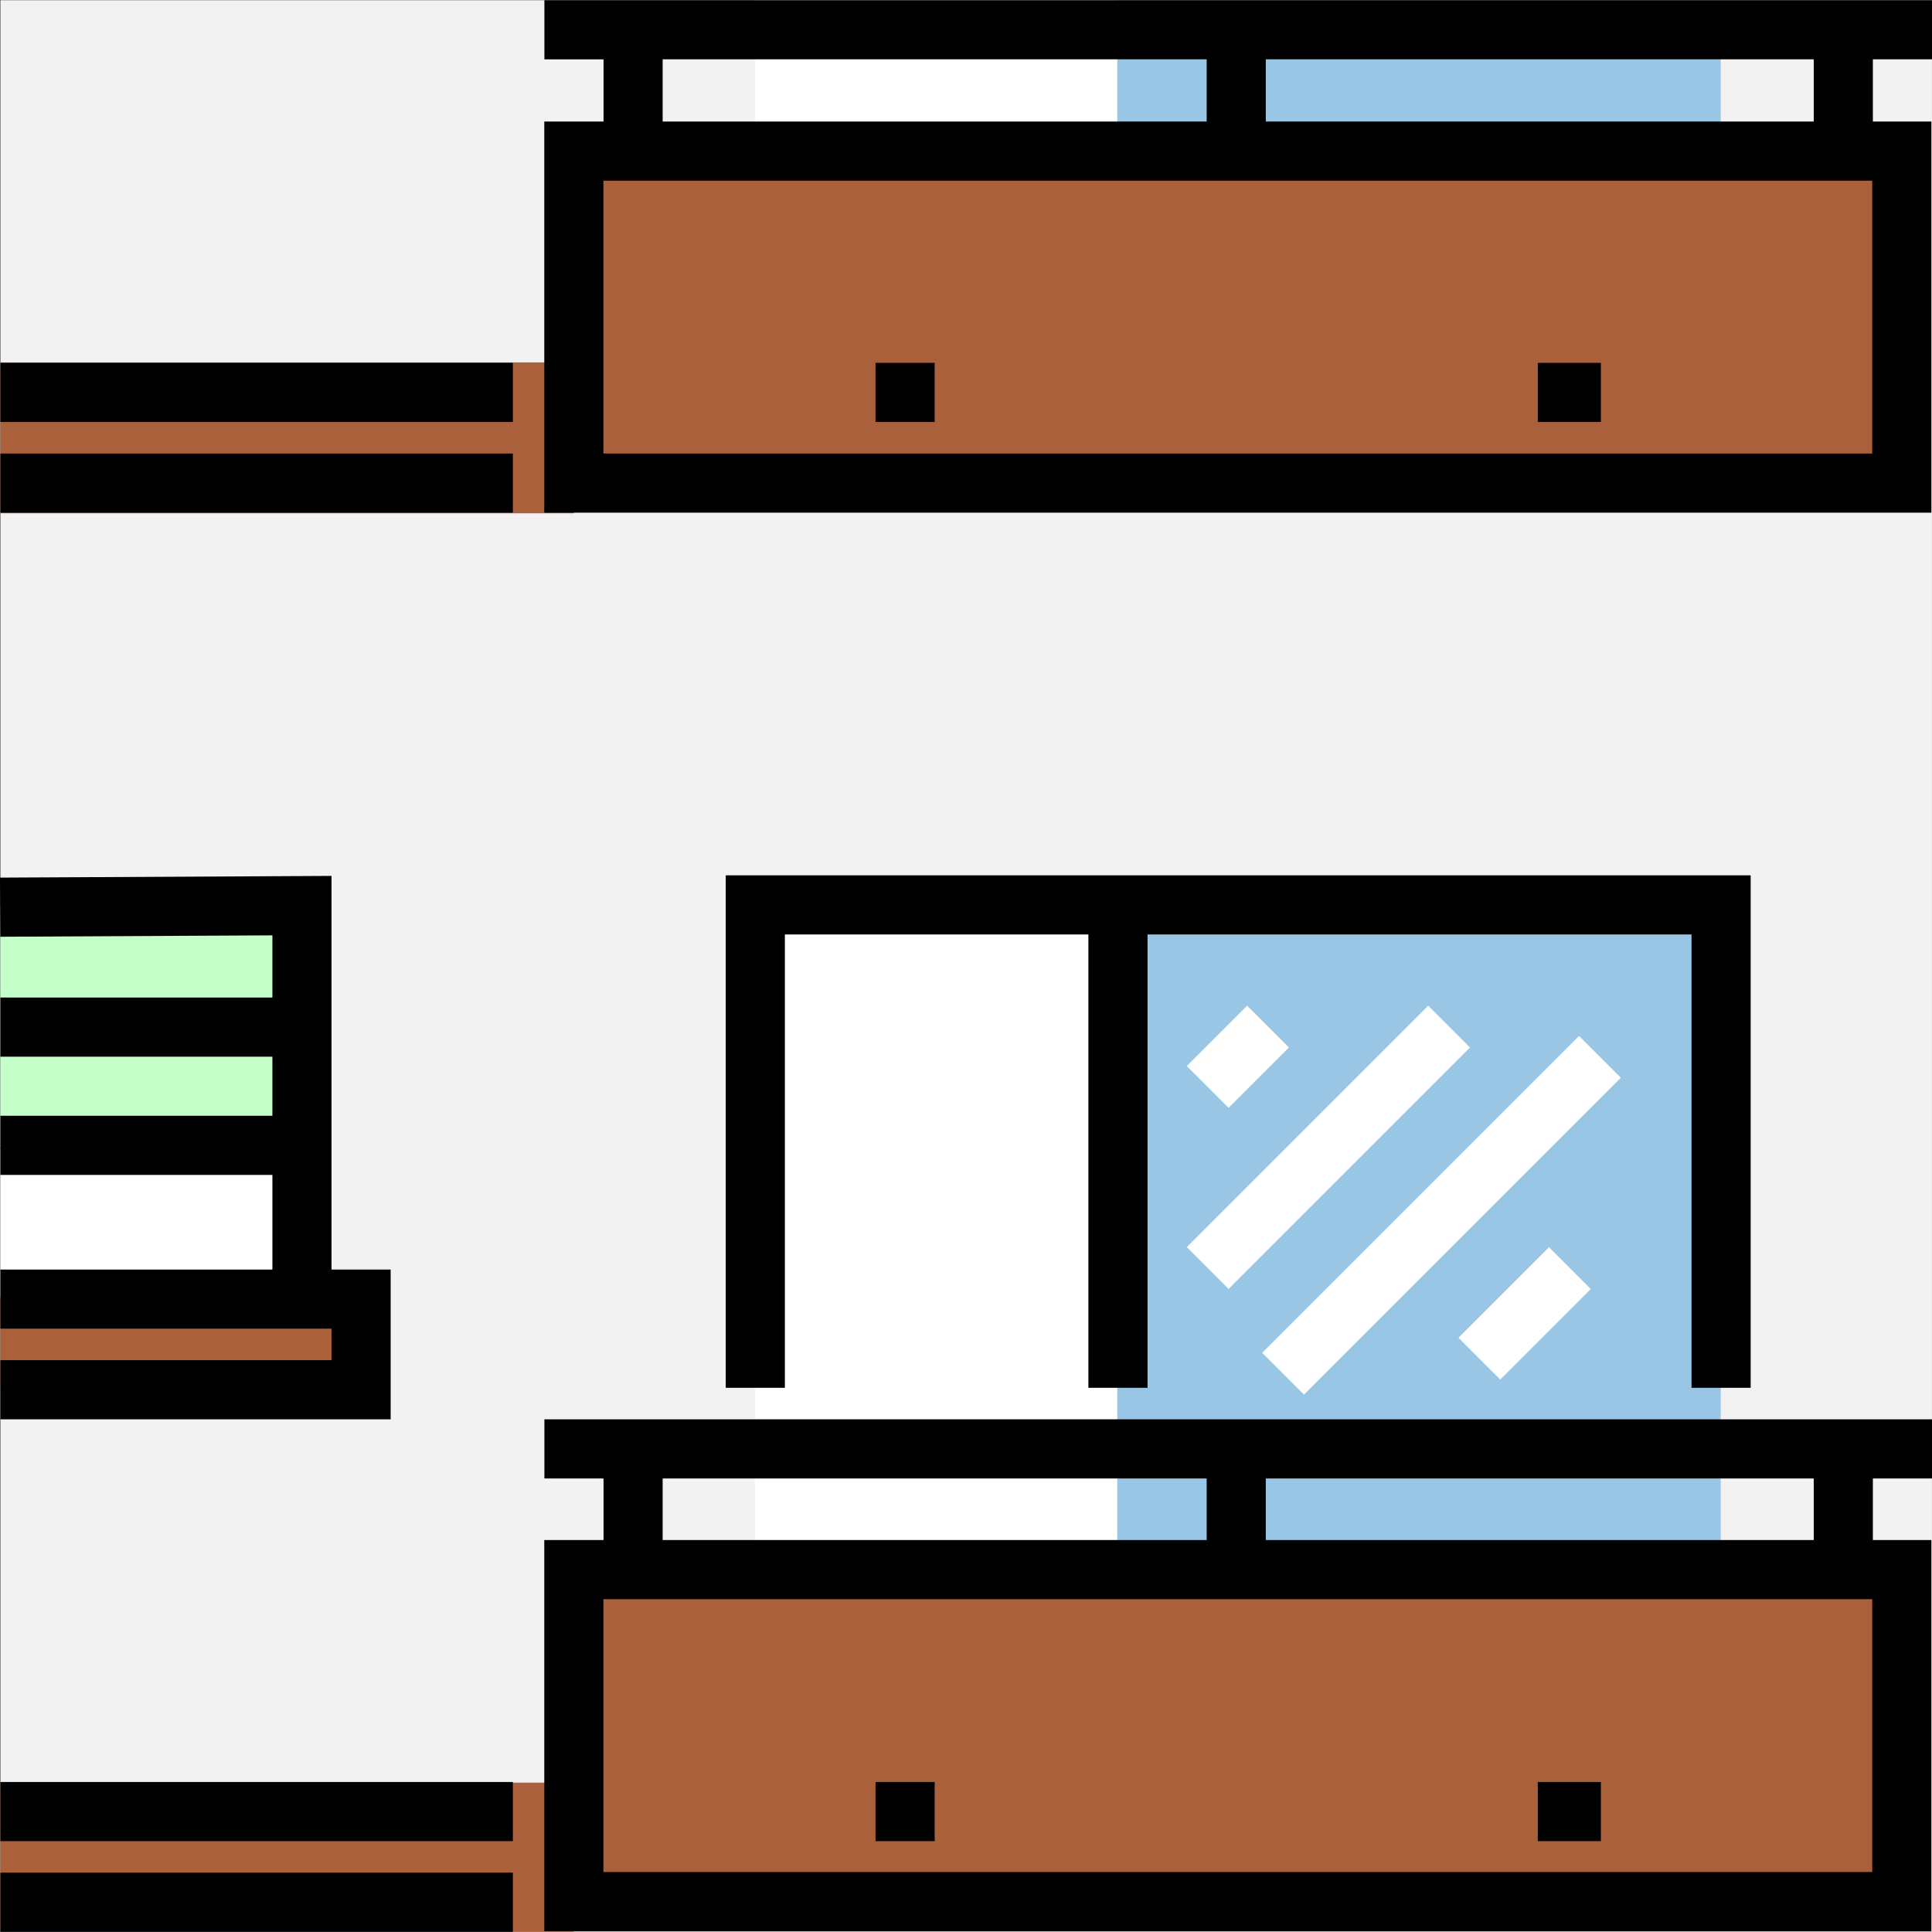 <?xml version="1.0" encoding="iso-8859-1"?>
<!-- Generator: Adobe Illustrator 19.0.0, SVG Export Plug-In . SVG Version: 6.00 Build 0)  -->
<svg version="1.1" id="Layer_1" xmlns="http://www.w3.org/2000/svg" xmlns:xlink="http://www.w3.org/1999/xlink" x="0px" y="0px"
	 viewBox="0 0 512 512" style="enable-background:new 0 0 512 512;" xml:space="preserve">
<rect x="0" y="0" width="512" height="512" fill="#333333" stroke="none"/>
<rect x="0.108" y="0.055" style="fill:#F2F2F2;" width="511.885" height="511.885"/>
<rect x="0.108" y="240.005" style="fill:#C5FFCA;" width="79.981" height="63.987"/>
<rect x="0.108" y="304.525" style="fill:#FFFFFF;" width="79.981" height="39.457"/>
<g>
	<polyline style="fill:#AA603B;" points="0.104,367.781 96.215,367.781 96.215,343.753 0.104,343.753 	"/>
	<rect x="0.108" y="472.416" style="fill:#AA603B;" width="151.97" height="39.532"/>
	<rect x="0.108" y="96.037" style="fill:#AA603B;" width="151.97" height="39.991"/>
	<rect x="152.075" y="415.962" style="fill:#AA603B;" width="351.923" height="87.983"/>
	<rect x="152.075" y="40.042" style="fill:#AA603B;" width="351.923" height="87.983"/>
</g>
<g>
	<rect x="296.043" y="240.005" style="fill:#99C6E4;" width="159.962" height="175.967"/>
	<rect x="296.043" y="8.053" style="fill:#99C6E4;" width="159.962" height="31.993"/>
</g>
<g>
	<rect x="200.068" y="240.005" style="fill:#FFFFFF;" width="95.975" height="175.967"/>
	<rect x="200.068" y="0.055" style="fill:#FFFFFF;" width="95.975" height="39.991"/>
</g>
<rect x="0.104" y="472.249" width="135.809" height="15.67"/>
<rect x="0.104" y="496.277" width="135.809" height="15.67"/>
<path d="M512,391.809v-15.67H144.271v15.67h15.67v16.321H144.24v103.652h367.593V408.13H496.33v-16.321H512z M175.612,391.809
	h144.167v16.321H175.612V391.809z M496.163,496.111H159.91V423.8h336.253V496.111z M480.659,408.13H335.448v-16.321h145.211V408.13z
	"/>
<rect x="232.024" y="472.249" width="15.67" height="15.67"/>
<rect x="407.532" y="472.249" width="16.715" height="15.67"/>
<polygon points="192.326,231.972 192.326,367.781 207.997,367.781 207.997,247.642 288.437,247.642 288.437,367.781 
	304.108,367.781 304.108,247.642 448.274,247.642 448.274,367.781 463.945,367.781 463.945,231.972 "/>
<g>
	
		<rect x="320.2" y="268.679" transform="matrix(-0.707 -0.707 0.707 -0.707 362.009 709.929)" style="fill:#FFFFFF;" width="15.67" height="22.622"/>
	
		<rect x="344.195" y="258.738" transform="matrix(-0.707 -0.707 0.707 -0.707 386.005 767.853)" style="fill:#FFFFFF;" width="15.67" height="90.49"/>
	
		<rect x="374.178" y="262.598" transform="matrix(-0.707 -0.707 0.707 -0.707 424.462 819.784)" style="fill:#FFFFFF;" width="15.67" height="118.769"/>
	
		<rect x="396.192" y="331.01" transform="matrix(-0.707 -0.707 0.707 -0.707 443.661 879.722)" style="fill:#FFFFFF;" width="15.67" height="33.933"/>
</g>
<polygon points="87.858,336.44 87.858,232.127 0,232.576 0.079,248.246 72.188,247.878 72.188,264.357 0.104,264.357 0.104,280.027 
	72.188,280.027 72.188,295.697 0.104,295.697 0.104,311.368 72.188,311.368 72.188,336.44 0.104,336.44 0.104,352.11 87.858,352.11 
	87.858,360.468 0.104,360.468 0.104,376.138 103.528,376.138 103.528,336.44 "/>
<rect x="0.104" y="96.163" width="135.809" height="15.67"/>
<rect x="0.104" y="120.19" width="135.809" height="15.67"/>
<path d="M512,15.722V0.052H144.271v15.67h15.67v16.489H144.24v103.65h367.593V32.211H496.33V15.722H512z M335.448,15.722h145.211
	v16.489H335.448V15.722z M175.612,15.722h144.167v16.489H175.612V15.722z M496.163,120.192H159.91v-72.31h336.253V120.192z"/>
<rect x="232.024" y="96.163" width="15.67" height="15.67"/>
<rect x="407.532" y="96.163" width="16.715" height="15.67"/>
<g>
</g>
<g>
</g>
<g>
</g>
<g>
</g>
<g>
</g>
<g>
</g>
<g>
</g>
<g>
</g>
<g>
</g>
<g>
</g>
<g>
</g>
<g>
</g>
<g>
</g>
<g>
</g>
<g>
</g>
</svg>
